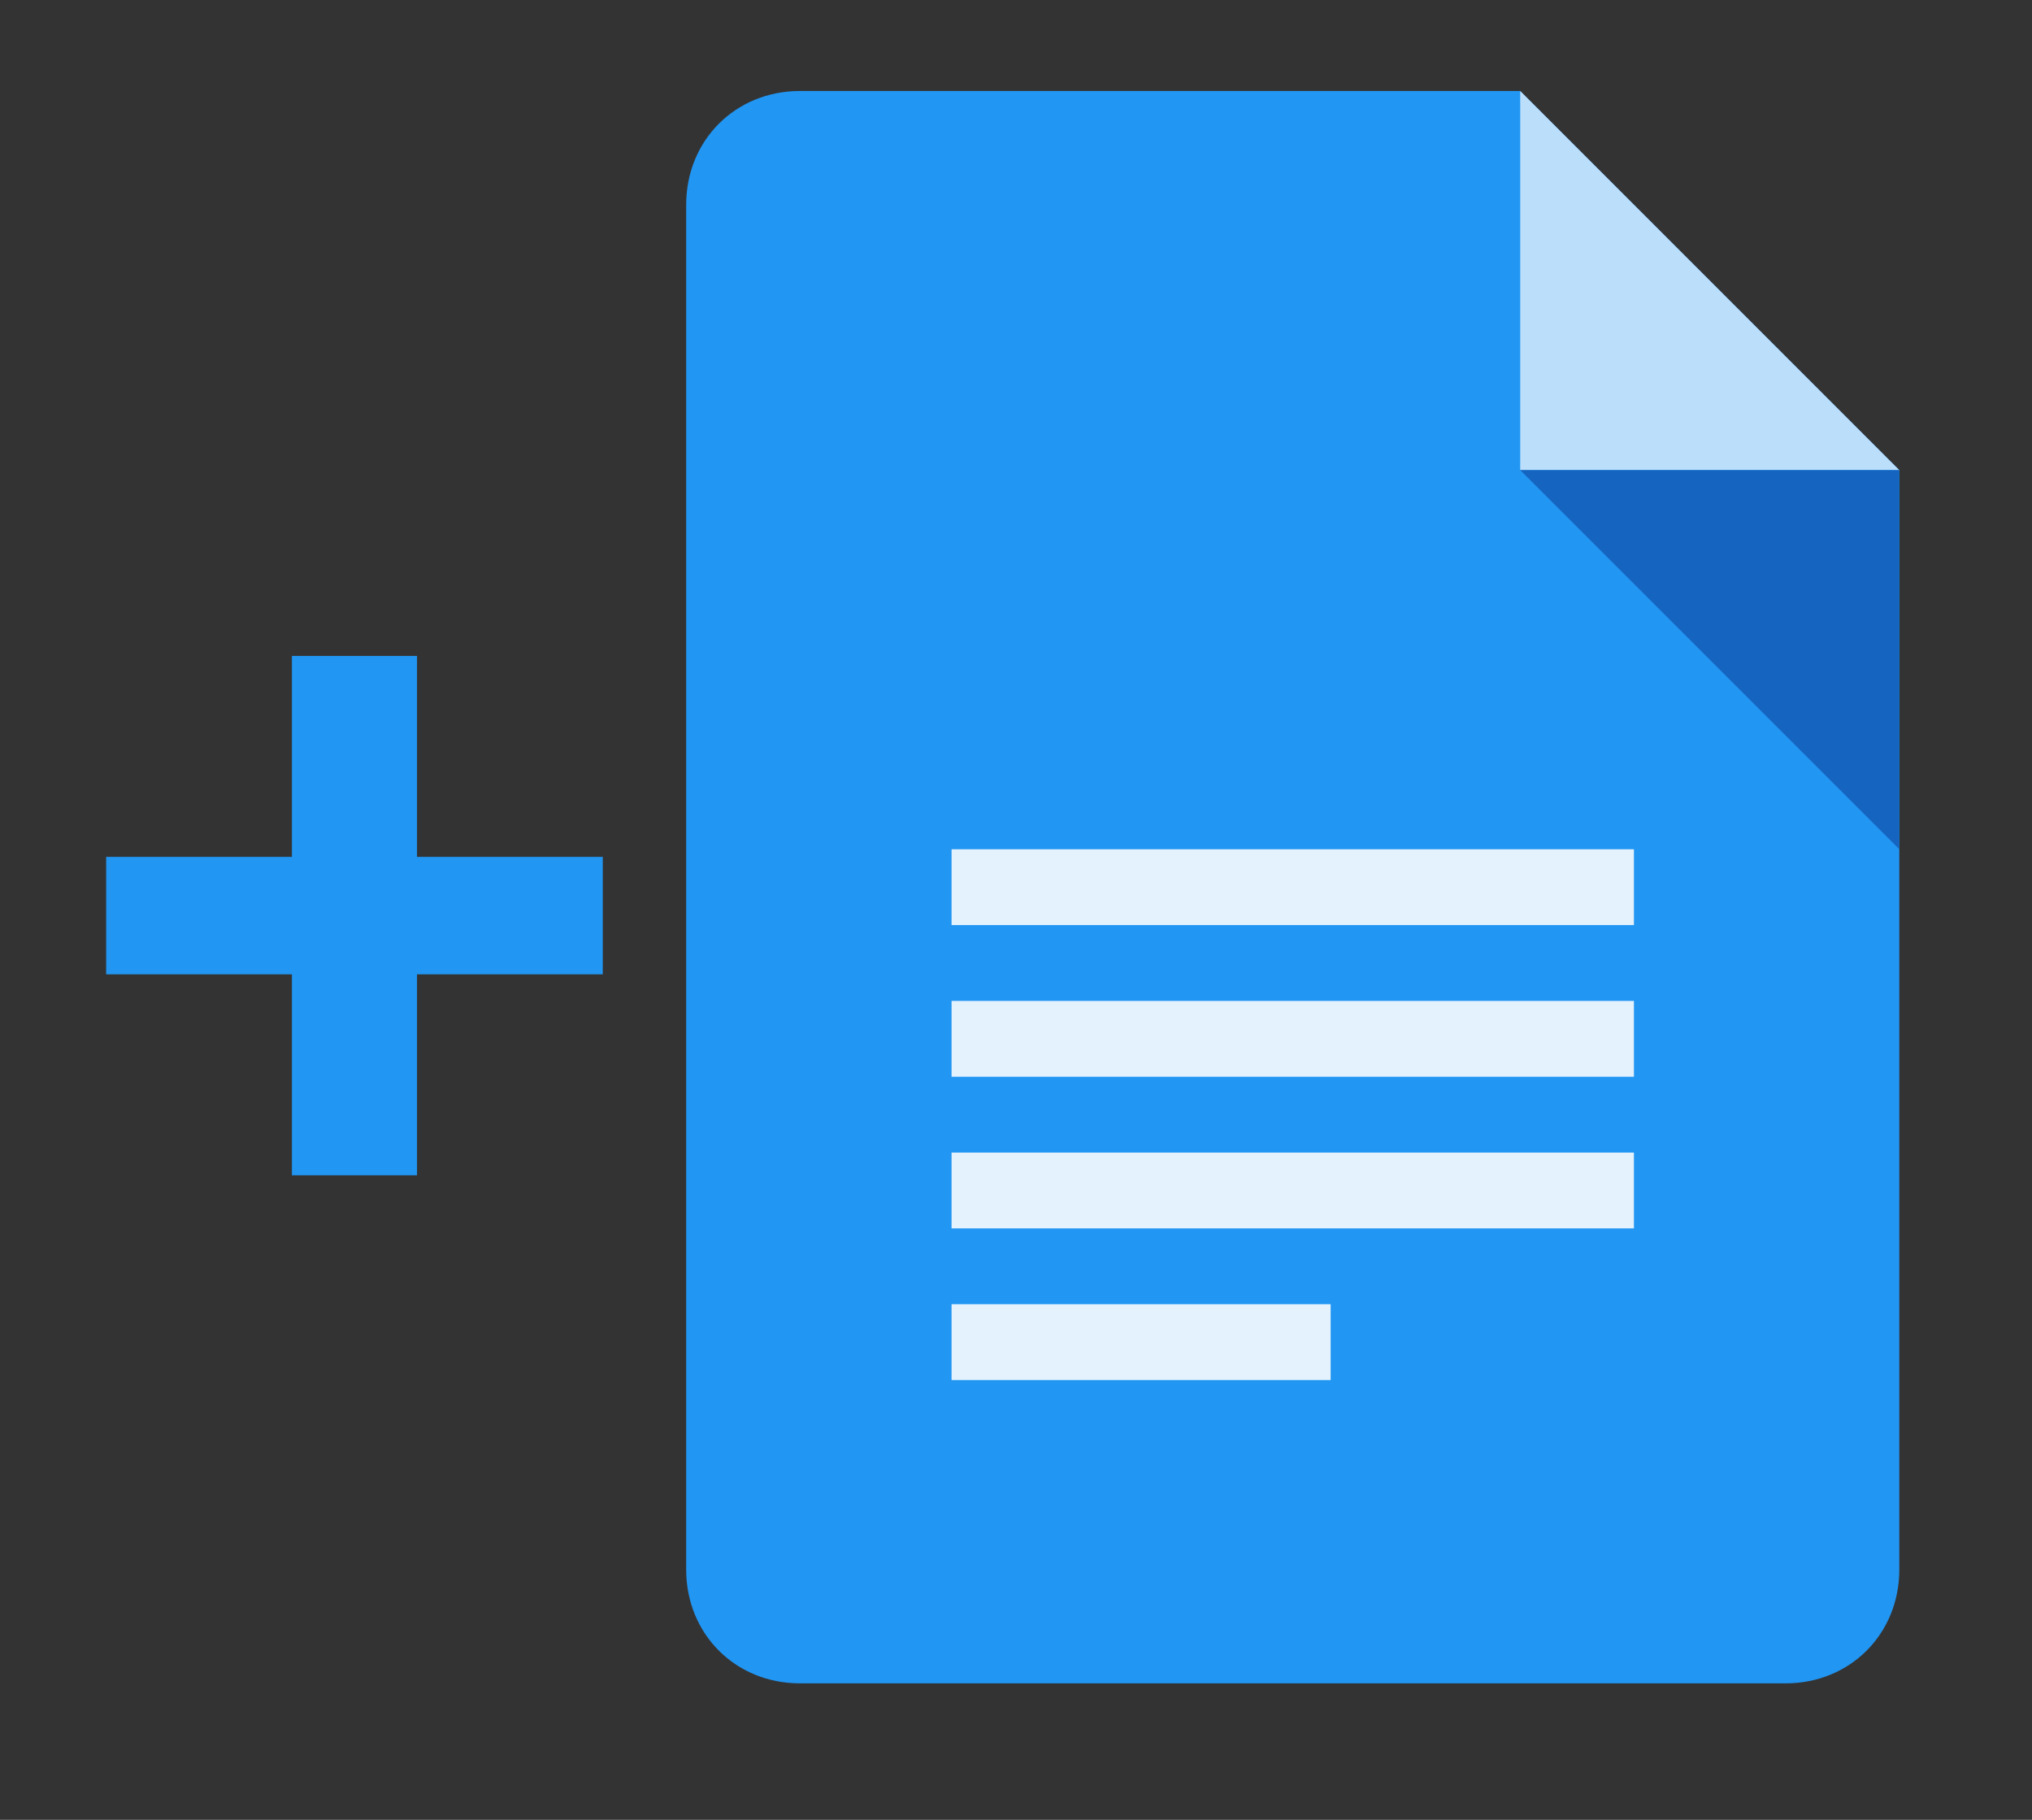 <?xml version="1.0" encoding="UTF-8"?> <!-- Generator: Adobe Illustrator 23.0.1, SVG Export Plug-In . SVG Version: 6.00 Build 0) --> <svg xmlns="http://www.w3.org/2000/svg" xmlns:xlink="http://www.w3.org/1999/xlink" id="Слой_1" x="0px" y="0px" viewBox="0 0 53.6 48" style="enable-background:new 0 0 53.6 48;" xml:space="preserve"><rect x="0" y="0" width="53.6" height="48" fill="#333333" stroke="none"/> <style type="text/css"> .st0{fill:#2196F3;} .st1{fill:#BBDEFB;} .st2{fill:#1565C0;} .st3{fill:#E3F2FD;} </style> <g> <g> <path class="st0" d="M2.8,25.7v-3.1h4.9v-5.3H11v5.3h4.9v3.1H11V31H7.7v-5.3H2.8z"></path> </g> <path class="st0" d="M47.1,44.4h-26c-1.7,0-3-1.3-3-3v-36c0-1.7,1.3-3,3-3h19l10,10v29C50.1,43.1,48.8,44.4,47.1,44.4z"></path> <path class="st1" d="M50.1,12.4h-10v-10L50.1,12.4z"></path> <path class="st2" d="M40.1,12.4l10,10v-10H40.1z"></path> <path class="st3" d="M25.1,22.4h18v2h-18V22.4z M25.1,26.4h18v2h-18V26.4z M25.1,30.4h18v2h-18V30.4z M25.1,34.4h10v2h-10V34.4z"></path> </g> </svg> 